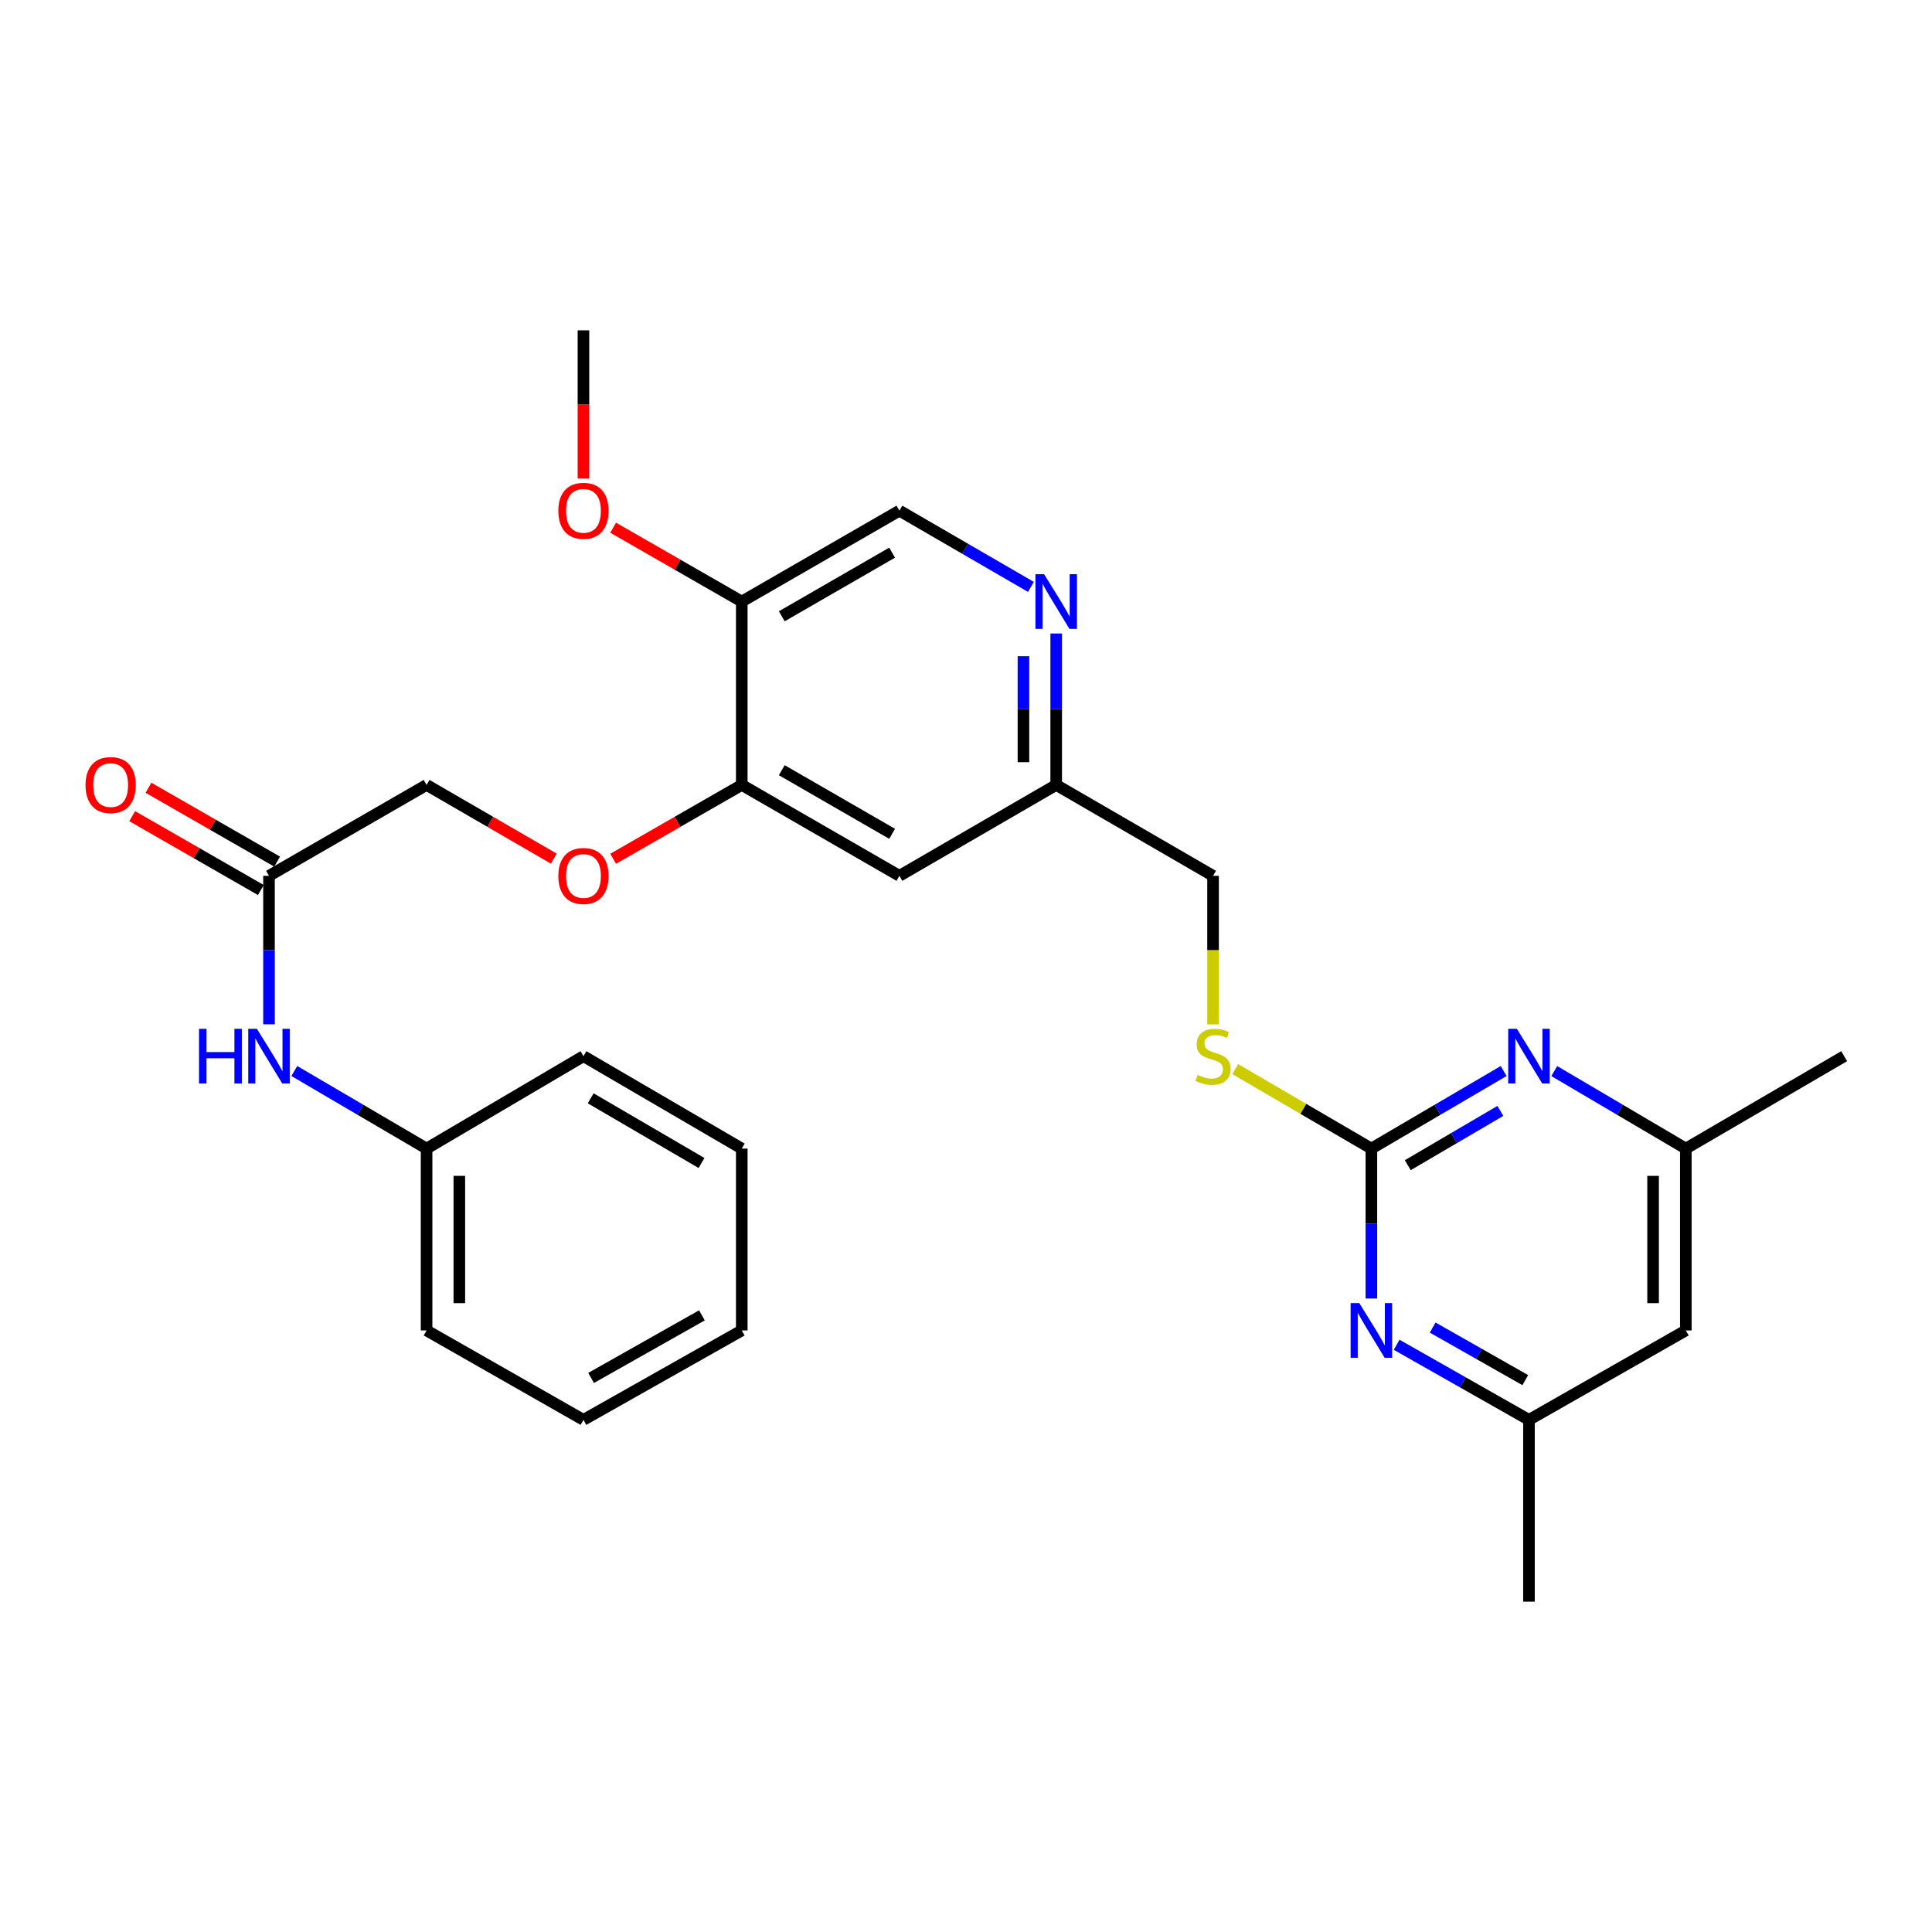 <?xml version='1.0' encoding='iso-8859-1'?>
<svg version='1.1' baseProfile='full'
              xmlns='http://www.w3.org/2000/svg'
                      xmlns:rdkit='http://www.rdkit.org/xml'
                      xmlns:xlink='http://www.w3.org/1999/xlink'
                  xml:space='preserve'
width='1000px' height='1000px' viewBox='0 0 1000 1000'>
<!-- END OF HEADER -->
<rect style='opacity:1.0;fill:#FFFFFF;stroke:none' width='1000' height='1000' x='0' y='0'> </rect>
<path class='bond-0' d='M 709.823,594.505 L 744.055,574.431' style='fill:none;fill-rule:evenodd;stroke:#000000;stroke-width:6px;stroke-linecap:butt;stroke-linejoin:miter;stroke-opacity:1' />
<path class='bond-0' d='M 744.055,574.431 L 778.287,554.358' style='fill:none;fill-rule:evenodd;stroke:#0000FF;stroke-width:6px;stroke-linecap:butt;stroke-linejoin:miter;stroke-opacity:1' />
<path class='bond-0' d='M 728.666,603.103 L 752.628,589.051' style='fill:none;fill-rule:evenodd;stroke:#000000;stroke-width:6px;stroke-linecap:butt;stroke-linejoin:miter;stroke-opacity:1' />
<path class='bond-0' d='M 752.628,589.051 L 776.591,575' style='fill:none;fill-rule:evenodd;stroke:#0000FF;stroke-width:6px;stroke-linecap:butt;stroke-linejoin:miter;stroke-opacity:1' />
<path class='bond-1' d='M 709.823,594.505 L 709.823,633.313' style='fill:none;fill-rule:evenodd;stroke:#000000;stroke-width:6px;stroke-linecap:butt;stroke-linejoin:miter;stroke-opacity:1' />
<path class='bond-1' d='M 709.823,633.313 L 709.823,672.12' style='fill:none;fill-rule:evenodd;stroke:#0000FF;stroke-width:6px;stroke-linecap:butt;stroke-linejoin:miter;stroke-opacity:1' />
<path class='bond-7' d='M 709.823,594.505 L 674.577,573.932' style='fill:none;fill-rule:evenodd;stroke:#000000;stroke-width:6px;stroke-linecap:butt;stroke-linejoin:miter;stroke-opacity:1' />
<path class='bond-7' d='M 674.577,573.932 L 639.331,553.358' style='fill:none;fill-rule:evenodd;stroke:#CCCC00;stroke-width:6px;stroke-linecap:butt;stroke-linejoin:miter;stroke-opacity:1' />
<path class='bond-10' d='M 804.487,554.388 L 838.534,574.447' style='fill:none;fill-rule:evenodd;stroke:#0000FF;stroke-width:6px;stroke-linecap:butt;stroke-linejoin:miter;stroke-opacity:1' />
<path class='bond-10' d='M 838.534,574.447 L 872.582,594.505' style='fill:none;fill-rule:evenodd;stroke:#000000;stroke-width:6px;stroke-linecap:butt;stroke-linejoin:miter;stroke-opacity:1' />
<path class='bond-9' d='M 722.908,696.058 L 757.149,715.49' style='fill:none;fill-rule:evenodd;stroke:#0000FF;stroke-width:6px;stroke-linecap:butt;stroke-linejoin:miter;stroke-opacity:1' />
<path class='bond-9' d='M 757.149,715.49 L 791.391,734.921' style='fill:none;fill-rule:evenodd;stroke:#000000;stroke-width:6px;stroke-linecap:butt;stroke-linejoin:miter;stroke-opacity:1' />
<path class='bond-9' d='M 741.545,687.148 L 765.514,700.749' style='fill:none;fill-rule:evenodd;stroke:#0000FF;stroke-width:6px;stroke-linecap:butt;stroke-linejoin:miter;stroke-opacity:1' />
<path class='bond-9' d='M 765.514,700.749 L 789.483,714.351' style='fill:none;fill-rule:evenodd;stroke:#000000;stroke-width:6px;stroke-linecap:butt;stroke-linejoin:miter;stroke-opacity:1' />
<path class='bond-2' d='M 383.938,406.277 L 465.534,453.327' style='fill:none;fill-rule:evenodd;stroke:#000000;stroke-width:6px;stroke-linecap:butt;stroke-linejoin:miter;stroke-opacity:1' />
<path class='bond-2' d='M 404.643,398.652 L 461.76,431.587' style='fill:none;fill-rule:evenodd;stroke:#000000;stroke-width:6px;stroke-linecap:butt;stroke-linejoin:miter;stroke-opacity:1' />
<path class='bond-4' d='M 383.938,406.277 L 383.938,311.367' style='fill:none;fill-rule:evenodd;stroke:#000000;stroke-width:6px;stroke-linecap:butt;stroke-linejoin:miter;stroke-opacity:1' />
<path class='bond-11' d='M 383.938,406.277 L 350.647,425.391' style='fill:none;fill-rule:evenodd;stroke:#000000;stroke-width:6px;stroke-linecap:butt;stroke-linejoin:miter;stroke-opacity:1' />
<path class='bond-11' d='M 350.647,425.391 L 317.355,444.506' style='fill:none;fill-rule:evenodd;stroke:#FF0000;stroke-width:6px;stroke-linecap:butt;stroke-linejoin:miter;stroke-opacity:1' />
<path class='bond-3' d='M 546.687,327.899 L 546.687,367.088' style='fill:none;fill-rule:evenodd;stroke:#0000FF;stroke-width:6px;stroke-linecap:butt;stroke-linejoin:miter;stroke-opacity:1' />
<path class='bond-3' d='M 546.687,367.088 L 546.687,406.277' style='fill:none;fill-rule:evenodd;stroke:#000000;stroke-width:6px;stroke-linecap:butt;stroke-linejoin:miter;stroke-opacity:1' />
<path class='bond-3' d='M 529.739,339.656 L 529.739,367.088' style='fill:none;fill-rule:evenodd;stroke:#0000FF;stroke-width:6px;stroke-linecap:butt;stroke-linejoin:miter;stroke-opacity:1' />
<path class='bond-3' d='M 529.739,367.088 L 529.739,394.52' style='fill:none;fill-rule:evenodd;stroke:#000000;stroke-width:6px;stroke-linecap:butt;stroke-linejoin:miter;stroke-opacity:1' />
<path class='bond-12' d='M 533.602,303.78 L 499.568,284.048' style='fill:none;fill-rule:evenodd;stroke:#0000FF;stroke-width:6px;stroke-linecap:butt;stroke-linejoin:miter;stroke-opacity:1' />
<path class='bond-12' d='M 499.568,284.048 L 465.534,264.317' style='fill:none;fill-rule:evenodd;stroke:#000000;stroke-width:6px;stroke-linecap:butt;stroke-linejoin:miter;stroke-opacity:1' />
<path class='bond-19' d='M 383.938,311.367 L 350.647,292.252' style='fill:none;fill-rule:evenodd;stroke:#000000;stroke-width:6px;stroke-linecap:butt;stroke-linejoin:miter;stroke-opacity:1' />
<path class='bond-19' d='M 350.647,292.252 L 317.355,273.137' style='fill:none;fill-rule:evenodd;stroke:#FF0000;stroke-width:6px;stroke-linecap:butt;stroke-linejoin:miter;stroke-opacity:1' />
<path class='bond-29' d='M 383.938,311.367 L 465.534,264.317' style='fill:none;fill-rule:evenodd;stroke:#000000;stroke-width:6px;stroke-linecap:butt;stroke-linejoin:miter;stroke-opacity:1' />
<path class='bond-29' d='M 404.643,318.991 L 461.76,286.056' style='fill:none;fill-rule:evenodd;stroke:#000000;stroke-width:6px;stroke-linecap:butt;stroke-linejoin:miter;stroke-opacity:1' />
<path class='bond-5' d='M 139.234,453.327 L 220.802,406.277' style='fill:none;fill-rule:evenodd;stroke:#000000;stroke-width:6px;stroke-linecap:butt;stroke-linejoin:miter;stroke-opacity:1' />
<path class='bond-8' d='M 139.234,453.327 L 139.234,491.753' style='fill:none;fill-rule:evenodd;stroke:#000000;stroke-width:6px;stroke-linecap:butt;stroke-linejoin:miter;stroke-opacity:1' />
<path class='bond-8' d='M 139.234,491.753 L 139.234,530.18' style='fill:none;fill-rule:evenodd;stroke:#0000FF;stroke-width:6px;stroke-linecap:butt;stroke-linejoin:miter;stroke-opacity:1' />
<path class='bond-15' d='M 143.453,445.977 L 110.153,426.862' style='fill:none;fill-rule:evenodd;stroke:#000000;stroke-width:6px;stroke-linecap:butt;stroke-linejoin:miter;stroke-opacity:1' />
<path class='bond-15' d='M 110.153,426.862 L 76.852,407.746' style='fill:none;fill-rule:evenodd;stroke:#FF0000;stroke-width:6px;stroke-linecap:butt;stroke-linejoin:miter;stroke-opacity:1' />
<path class='bond-15' d='M 135.015,460.676 L 101.715,441.56' style='fill:none;fill-rule:evenodd;stroke:#000000;stroke-width:6px;stroke-linecap:butt;stroke-linejoin:miter;stroke-opacity:1' />
<path class='bond-15' d='M 101.715,441.56 L 68.415,422.445' style='fill:none;fill-rule:evenodd;stroke:#FF0000;stroke-width:6px;stroke-linecap:butt;stroke-linejoin:miter;stroke-opacity:1' />
<path class='bond-6' d='M 465.534,453.327 L 546.687,406.277' style='fill:none;fill-rule:evenodd;stroke:#000000;stroke-width:6px;stroke-linecap:butt;stroke-linejoin:miter;stroke-opacity:1' />
<path class='bond-17' d='M 627.879,530.22 L 627.879,491.773' style='fill:none;fill-rule:evenodd;stroke:#CCCC00;stroke-width:6px;stroke-linecap:butt;stroke-linejoin:miter;stroke-opacity:1' />
<path class='bond-17' d='M 627.879,491.773 L 627.879,453.327' style='fill:none;fill-rule:evenodd;stroke:#000000;stroke-width:6px;stroke-linecap:butt;stroke-linejoin:miter;stroke-opacity:1' />
<path class='bond-18' d='M 152.338,554.358 L 186.57,574.431' style='fill:none;fill-rule:evenodd;stroke:#0000FF;stroke-width:6px;stroke-linecap:butt;stroke-linejoin:miter;stroke-opacity:1' />
<path class='bond-18' d='M 186.57,574.431 L 220.802,594.505' style='fill:none;fill-rule:evenodd;stroke:#000000;stroke-width:6px;stroke-linecap:butt;stroke-linejoin:miter;stroke-opacity:1' />
<path class='bond-13' d='M 791.391,734.921 L 872.582,688.633' style='fill:none;fill-rule:evenodd;stroke:#000000;stroke-width:6px;stroke-linecap:butt;stroke-linejoin:miter;stroke-opacity:1' />
<path class='bond-20' d='M 791.391,734.921 L 791.391,829.021' style='fill:none;fill-rule:evenodd;stroke:#000000;stroke-width:6px;stroke-linecap:butt;stroke-linejoin:miter;stroke-opacity:1' />
<path class='bond-21' d='M 872.582,594.505 L 954.545,546.673' style='fill:none;fill-rule:evenodd;stroke:#000000;stroke-width:6px;stroke-linecap:butt;stroke-linejoin:miter;stroke-opacity:1' />
<path class='bond-28' d='M 872.582,594.505 L 872.582,688.633' style='fill:none;fill-rule:evenodd;stroke:#000000;stroke-width:6px;stroke-linecap:butt;stroke-linejoin:miter;stroke-opacity:1' />
<path class='bond-28' d='M 855.634,608.624 L 855.634,674.514' style='fill:none;fill-rule:evenodd;stroke:#000000;stroke-width:6px;stroke-linecap:butt;stroke-linejoin:miter;stroke-opacity:1' />
<path class='bond-16' d='M 286.647,444.434 L 253.725,425.355' style='fill:none;fill-rule:evenodd;stroke:#FF0000;stroke-width:6px;stroke-linecap:butt;stroke-linejoin:miter;stroke-opacity:1' />
<path class='bond-16' d='M 253.725,425.355 L 220.802,406.277' style='fill:none;fill-rule:evenodd;stroke:#000000;stroke-width:6px;stroke-linecap:butt;stroke-linejoin:miter;stroke-opacity:1' />
<path class='bond-14' d='M 546.687,406.277 L 627.879,453.327' style='fill:none;fill-rule:evenodd;stroke:#000000;stroke-width:6px;stroke-linecap:butt;stroke-linejoin:miter;stroke-opacity:1' />
<path class='bond-22' d='M 220.802,594.505 L 220.802,688.633' style='fill:none;fill-rule:evenodd;stroke:#000000;stroke-width:6px;stroke-linecap:butt;stroke-linejoin:miter;stroke-opacity:1' />
<path class='bond-22' d='M 237.75,608.624 L 237.75,674.514' style='fill:none;fill-rule:evenodd;stroke:#000000;stroke-width:6px;stroke-linecap:butt;stroke-linejoin:miter;stroke-opacity:1' />
<path class='bond-23' d='M 220.802,594.505 L 301.993,546.673' style='fill:none;fill-rule:evenodd;stroke:#000000;stroke-width:6px;stroke-linecap:butt;stroke-linejoin:miter;stroke-opacity:1' />
<path class='bond-24' d='M 301.993,247.663 L 301.993,209.321' style='fill:none;fill-rule:evenodd;stroke:#FF0000;stroke-width:6px;stroke-linecap:butt;stroke-linejoin:miter;stroke-opacity:1' />
<path class='bond-24' d='M 301.993,209.321 L 301.993,170.979' style='fill:none;fill-rule:evenodd;stroke:#000000;stroke-width:6px;stroke-linecap:butt;stroke-linejoin:miter;stroke-opacity:1' />
<path class='bond-26' d='M 220.802,688.633 L 301.993,734.921' style='fill:none;fill-rule:evenodd;stroke:#000000;stroke-width:6px;stroke-linecap:butt;stroke-linejoin:miter;stroke-opacity:1' />
<path class='bond-25' d='M 301.993,546.673 L 383.938,594.505' style='fill:none;fill-rule:evenodd;stroke:#000000;stroke-width:6px;stroke-linecap:butt;stroke-linejoin:miter;stroke-opacity:1' />
<path class='bond-25' d='M 305.741,568.485 L 363.102,601.967' style='fill:none;fill-rule:evenodd;stroke:#000000;stroke-width:6px;stroke-linecap:butt;stroke-linejoin:miter;stroke-opacity:1' />
<path class='bond-27' d='M 383.938,594.505 L 383.938,688.633' style='fill:none;fill-rule:evenodd;stroke:#000000;stroke-width:6px;stroke-linecap:butt;stroke-linejoin:miter;stroke-opacity:1' />
<path class='bond-30' d='M 301.993,734.921 L 383.938,688.633' style='fill:none;fill-rule:evenodd;stroke:#000000;stroke-width:6px;stroke-linecap:butt;stroke-linejoin:miter;stroke-opacity:1' />
<path class='bond-30' d='M 305.949,713.221 L 363.31,680.82' style='fill:none;fill-rule:evenodd;stroke:#000000;stroke-width:6px;stroke-linecap:butt;stroke-linejoin:miter;stroke-opacity:1' />
<path  class='atom-1' d='M 785.131 532.513
L 794.411 547.513
Q 795.331 548.993, 796.811 551.673
Q 798.291 554.353, 798.371 554.513
L 798.371 532.513
L 802.131 532.513
L 802.131 560.833
L 798.251 560.833
L 788.291 544.433
Q 787.131 542.513, 785.891 540.313
Q 784.691 538.113, 784.331 537.433
L 784.331 560.833
L 780.651 560.833
L 780.651 532.513
L 785.131 532.513
' fill='#0000FF'/>
<path  class='atom-2' d='M 703.563 674.473
L 712.843 689.473
Q 713.763 690.953, 715.243 693.633
Q 716.723 696.313, 716.803 696.473
L 716.803 674.473
L 720.563 674.473
L 720.563 702.793
L 716.683 702.793
L 706.723 686.393
Q 705.563 684.473, 704.323 682.273
Q 703.123 680.073, 702.763 679.393
L 702.763 702.793
L 699.083 702.793
L 699.083 674.473
L 703.563 674.473
' fill='#0000FF'/>
<path  class='atom-4' d='M 540.427 297.207
L 549.707 312.207
Q 550.627 313.687, 552.107 316.367
Q 553.587 319.047, 553.667 319.207
L 553.667 297.207
L 557.427 297.207
L 557.427 325.527
L 553.547 325.527
L 543.587 309.127
Q 542.427 307.207, 541.187 305.007
Q 539.987 302.807, 539.627 302.127
L 539.627 325.527
L 535.947 325.527
L 535.947 297.207
L 540.427 297.207
' fill='#0000FF'/>
<path  class='atom-8' d='M 619.879 556.393
Q 620.199 556.513, 621.519 557.073
Q 622.839 557.633, 624.279 557.993
Q 625.759 558.313, 627.199 558.313
Q 629.879 558.313, 631.439 557.033
Q 632.999 555.713, 632.999 553.433
Q 632.999 551.873, 632.199 550.913
Q 631.439 549.953, 630.239 549.433
Q 629.039 548.913, 627.039 548.313
Q 624.519 547.553, 622.999 546.833
Q 621.519 546.113, 620.439 544.593
Q 619.399 543.073, 619.399 540.513
Q 619.399 536.953, 621.799 534.753
Q 624.239 532.553, 629.039 532.553
Q 632.319 532.553, 636.039 534.113
L 635.119 537.193
Q 631.719 535.793, 629.159 535.793
Q 626.399 535.793, 624.879 536.953
Q 623.359 538.073, 623.399 540.033
Q 623.399 541.553, 624.159 542.473
Q 624.959 543.393, 626.079 543.913
Q 627.239 544.433, 629.159 545.033
Q 631.719 545.833, 633.239 546.633
Q 634.759 547.433, 635.839 549.073
Q 636.959 550.673, 636.959 553.433
Q 636.959 557.353, 634.319 559.473
Q 631.719 561.553, 627.359 561.553
Q 624.839 561.553, 622.919 560.993
Q 621.039 560.473, 618.799 559.553
L 619.879 556.393
' fill='#CCCC00'/>
<path  class='atom-9' d='M 103.014 532.513
L 106.854 532.513
L 106.854 544.553
L 121.334 544.553
L 121.334 532.513
L 125.174 532.513
L 125.174 560.833
L 121.334 560.833
L 121.334 547.753
L 106.854 547.753
L 106.854 560.833
L 103.014 560.833
L 103.014 532.513
' fill='#0000FF'/>
<path  class='atom-9' d='M 132.974 532.513
L 142.254 547.513
Q 143.174 548.993, 144.654 551.673
Q 146.134 554.353, 146.214 554.513
L 146.214 532.513
L 149.974 532.513
L 149.974 560.833
L 146.094 560.833
L 136.134 544.433
Q 134.974 542.513, 133.734 540.313
Q 132.534 538.113, 132.174 537.433
L 132.174 560.833
L 128.494 560.833
L 128.494 532.513
L 132.974 532.513
' fill='#0000FF'/>
<path  class='atom-12' d='M 288.993 453.407
Q 288.993 446.607, 292.353 442.807
Q 295.713 439.007, 301.993 439.007
Q 308.273 439.007, 311.633 442.807
Q 314.993 446.607, 314.993 453.407
Q 314.993 460.287, 311.593 464.207
Q 308.193 468.087, 301.993 468.087
Q 295.753 468.087, 292.353 464.207
Q 288.993 460.327, 288.993 453.407
M 301.993 464.887
Q 306.313 464.887, 308.633 462.007
Q 310.993 459.087, 310.993 453.407
Q 310.993 447.847, 308.633 445.047
Q 306.313 442.207, 301.993 442.207
Q 297.673 442.207, 295.313 445.007
Q 292.993 447.807, 292.993 453.407
Q 292.993 459.127, 295.313 462.007
Q 297.673 464.887, 301.993 464.887
' fill='#FF0000'/>
<path  class='atom-16' d='M 44.271 406.357
Q 44.271 399.557, 47.631 395.757
Q 50.991 391.957, 57.271 391.957
Q 63.551 391.957, 66.911 395.757
Q 70.271 399.557, 70.271 406.357
Q 70.271 413.237, 66.871 417.157
Q 63.471 421.037, 57.271 421.037
Q 51.031 421.037, 47.631 417.157
Q 44.271 413.277, 44.271 406.357
M 57.271 417.837
Q 61.591 417.837, 63.911 414.957
Q 66.271 412.037, 66.271 406.357
Q 66.271 400.797, 63.911 397.997
Q 61.591 395.157, 57.271 395.157
Q 52.951 395.157, 50.591 397.957
Q 48.271 400.757, 48.271 406.357
Q 48.271 412.077, 50.591 414.957
Q 52.951 417.837, 57.271 417.837
' fill='#FF0000'/>
<path  class='atom-20' d='M 288.993 264.397
Q 288.993 257.597, 292.353 253.797
Q 295.713 249.997, 301.993 249.997
Q 308.273 249.997, 311.633 253.797
Q 314.993 257.597, 314.993 264.397
Q 314.993 271.277, 311.593 275.197
Q 308.193 279.077, 301.993 279.077
Q 295.753 279.077, 292.353 275.197
Q 288.993 271.317, 288.993 264.397
M 301.993 275.877
Q 306.313 275.877, 308.633 272.997
Q 310.993 270.077, 310.993 264.397
Q 310.993 258.837, 308.633 256.037
Q 306.313 253.197, 301.993 253.197
Q 297.673 253.197, 295.313 255.997
Q 292.993 258.797, 292.993 264.397
Q 292.993 270.117, 295.313 272.997
Q 297.673 275.877, 301.993 275.877
' fill='#FF0000'/>
</svg>

